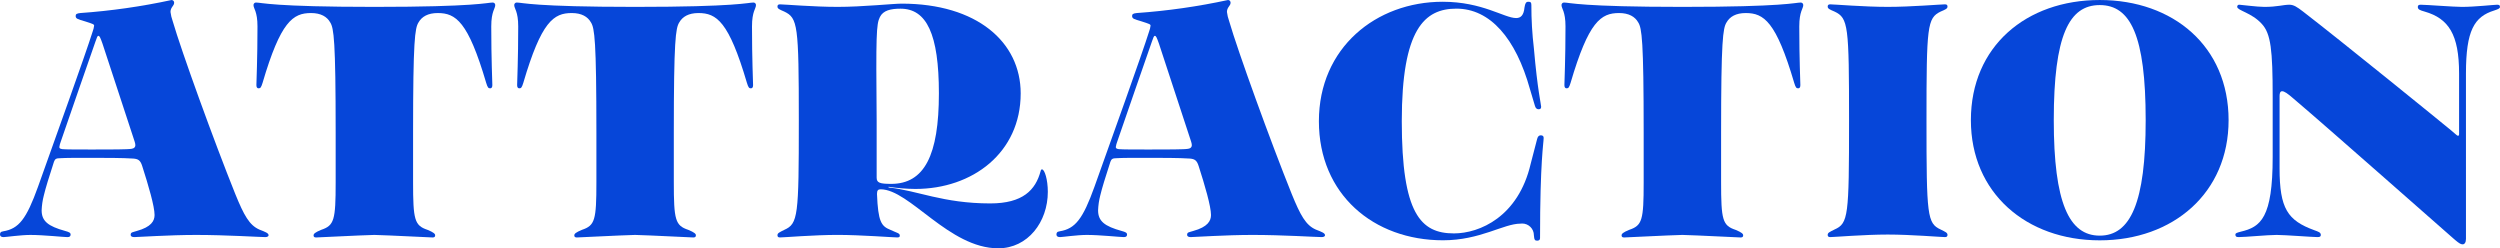 <?xml version="1.0" encoding="UTF-8"?>
<svg id="txt_x5F_attraction" xmlns="http://www.w3.org/2000/svg" width="190.047mm" height="18.876mm" version="1.1" viewBox="0 0 538.717 53.506">
  <!-- Generator: Adobe Illustrator 29.2.1, SVG Export Plug-In . SVG Version: 2.1.0 Build 116)  -->
  <path d="M55.849,49.451c-2.107-.937-3.277-3.043-5.148-7.643-4.521-11.232-11.621-30.809-13.495-37.282-.228-.631-.385-1.285-.467-1.95,0-1.012.782-1.324.782-1.949.003-.023.005-.047.005-.071,0-.306-.248-.554-.554-.554-6.477,1.399-13.046,2.337-19.656,2.806-.782.079-1.013.234-1.013.625,0,.624.467.7,2.025,1.17,1.713.546,1.952.625,1.952.934-.053.427-.158.847-.312,1.249-1.565,4.993-8.192,23.399-11.779,33.459-2.496,6.943-4.133,9.05-7.489,9.593-.624.075-.7.388-.7.7l.005.005c0,.391.31.546.779.546s3.668-.467,5.775-.467c2.808,0,7.171.467,7.956.467.464,0,.7-.155.7-.546s-.312-.546-1.173-.779c-3.669-1.016-5.069-2.107-5.069-4.445.04-1.081.198-2.154.47-3.2.391-1.64,1.094-3.899,2.183-7.255.23-.621.466-.779,1.4-.779,1.097-.076,3.51-.076,6.242-.076,3.351,0,7.174,0,9.441.155,1.089.079,1.556.388,1.944,1.637,1.328,4.13,2.656,8.656,2.656,10.53,0,1.249-.703,2.574-3.823,3.432-.934.312-1.328.233-1.328.858,0,.312.315.467.785.467.855,0,7.483-.467,13.334-.467,6.477,0,13.73.467,14.9.467.385,0,.7-.155.7-.388,0-.47-.628-.703-2.028-1.249ZM28.388,32.059c-.701.158-4.679.158-8.42.158-2.968,0-5.852,0-6.552-.079v-.004c-.549-.079-.628-.234-.628-.47.06-.401.165-.793.315-1.17,2.574-7.4,5.067-14.736,7.489-21.6.31-.858.383-1.17.619-1.17s.391.312.861,1.637l6.94,21.137c.09.252.143.515.158.782,0,.388-.231.7-.782.779Z" fill="#0646d9"/>
  <path d="M106.174.547c-1.166,0-3.587.937-25.5.937s-24.33-.937-25.5-.937c-.011,0-.022,0-.033,0-.294.009-.525.255-.516.549,0,.78.858,1.325.858,4.6,0,7.022-.233,12.012-.233,12.637,0,.464.158.7.47.7.391,0,.543-.157.858-1.17,3.899-13.261,6.551-15.053,10.451-15.053,2.107,0,3.432.779,4.132,2.025.782,1.249,1.17,3.823,1.17,23.791v10.684c0,8.11-.313,9.28-3.12,10.217-1.325.545-1.637.858-1.637,1.17l-.008.004c0,.312.158.467.546.467.546,0,9.281-.467,12.558-.546,3.275.079,12.012.546,12.558.546.388,0,.543-.155.543-.467s-.309-.624-1.637-1.17c-2.808-.941-3.12-2.111-3.12-10.3v-10.605c0-19.968.391-22.542,1.17-23.791.703-1.246,2.028-2.025,4.135-2.025,3.899,0,6.551,1.792,10.451,15.053.312,1.012.47,1.17.858,1.17.312,0,.467-.233.467-.7,0-.625-.233-5.615-.233-12.637,0-3.275.858-3.821.858-4.6,0-.012,0-.024,0-.036-.009-.293-.254-.522-.546-.513Z" fill="#0646d9"/>
  <path d="M162.358.547c-1.164,0-3.587.937-25.5.937s-24.33-.937-25.5-.937c-.011,0-.022,0-.032,0-.294.009-.525.255-.516.549,0,.78.858,1.325.858,4.6,0,7.022-.233,12.012-.233,12.637,0,.464.158.7.47.7.391,0,.543-.157.858-1.17,3.899-13.261,6.551-15.053,10.451-15.053,2.107,0,3.432.779,4.132,2.025.782,1.249,1.17,3.823,1.17,23.791v10.684c0,8.11-.312,9.28-3.12,10.217-1.325.545-1.637.858-1.637,1.17l-.008.004c0,.312.158.467.546.467.546,0,9.281-.467,12.558-.546,3.275.079,12.012.546,12.558.546.388,0,.543-.155.543-.467s-.309-.624-1.637-1.17c-2.808-.941-3.12-2.111-3.12-10.3v-10.605c0-19.968.391-22.542,1.17-23.791.703-1.246,2.028-2.025,4.135-2.025,3.899,0,6.551,1.792,10.451,15.053.312,1.012.47,1.17.858,1.17.312,0,.467-.233.467-.7,0-.625-.233-5.615-.233-12.637,0-3.275.858-3.821.858-4.6,0-.012,0-.024,0-.036-.009-.293-.254-.522-.546-.513Z" fill="#0646d9"/>
  <path d="M224.545,36.503c-.157,0-.233.076-.312.391-1.092,4.054-3.823,6.94-10.842,6.94-10.214,0-15.756-2.807-21.914-3.432v-.155c1.908.297,3.836.453,5.767.467,12.325,0,22.7-7.798,22.7-20.589,0-11.075-9.439-19.343-25.659-19.343-1.795,0-8.426.7-13.81.7-5.066,0-11.539-.546-12.4-.546-.388,0-.543.158-.543.47,0,.466.391.621,1.48,1.091,2.89,1.403,3.123,2.807,3.123,23.554,0,20.511-.158,22.151-3.123,23.476-1.089.545-1.48.703-1.48,1.17,0,.312.155.467.543.467.861,0,7.334-.546,12.4-.546,4.993,0,12.015.546,12.873.546.467,0,.546-.155.546-.388,0-.549-.546-.549-2.028-1.249-1.949-.779-2.653-1.716-2.886-7.722,0-.78.233-1.013.779-1.013h0c6.239,0,14.743,12.714,25.349,12.714,6.394,0,10.684-5.694,10.684-12.167,0-2.653-.7-4.836-1.246-4.836ZM188.907,38.296v-12.246c-.158-18.564-.082-20.826.7-22.384.704-1.404,2.262-1.795,4.445-1.795,5.618,0,8.268,5.458,8.268,18.252,0,13.339-3.124,19.5-10.3,19.5l.004-.002c-2.417,0-3.117-.234-3.117-1.325Z" fill="#0646d9"/>
  <path d="M283.5,49.45c-2.107-.937-3.277-3.043-5.148-7.643-4.524-11.232-11.621-30.809-13.495-37.282-.228-.63-.385-1.285-.467-1.95,0-1.012.779-1.324.779-1.949.003-.024.005-.048.005-.072,0-.305-.246-.552-.551-.553-6.476,1.399-13.044,2.337-19.653,2.807-.782.079-1.016.234-1.016.625,0,.624.467.7,2.028,1.17,1.713.546,1.949.625,1.949.934-.052.428-.156.847-.312,1.249-1.562,4.993-8.189,23.399-11.776,33.459-2.498,6.943-4.135,9.05-7.491,9.593-.621.075-.7.388-.7.7l.002.004c0,.391.315.546.782.546s3.666-.467,5.773-.467c2.808,0,7.174.467,7.956.467.467,0,.7-.155.7-.546s-.312-.546-1.17-.779c-3.669-1.016-5.069-2.107-5.069-4.445.04-1.08.197-2.153.467-3.2.391-1.64,1.094-3.899,2.183-7.255.23-.621.466-.779,1.4-.779,1.095-.076,3.511-.076,6.24-.076,3.353,0,7.176,0,9.441.155,1.089.079,1.559.388,1.947,1.637,1.328,4.13,2.653,8.656,2.653,10.53,0,1.249-.703,2.574-3.82,3.432-.937.312-1.328.233-1.328.858,0,.312.315.467.782.467.855,0,7.486-.467,13.337-.467,6.478,0,13.73.467,14.9.467.385,0,.7-.155.7-.388,0-.47-.628-.703-2.028-1.249ZM256.042,32.059c-.7.158-4.678.158-8.422.158-2.965,0-5.852,0-6.552-.079v-.002c-.547-.079-.626-.234-.626-.47.06-.401.165-.793.315-1.17,2.571-7.4,5.067-14.736,7.486-21.6.313-.858.388-1.17.622-1.17s.391.312.861,1.637l6.94,21.135c.09.252.143.515.158.782,0,.388-.233.7-.782.779Z" fill="#0646d9"/>
  <path d="M332.011,29.161c-.309,0-.621.155-.776.779l-1.4,5.382c-2.653,11.387-11,14.974-16.536,14.974-7.176,0-11.233-4.284-11.233-24.176s4.915-24.258,11.776-24.258c7.255,0,12.794,6.394,15.835,17.315l1.091,3.666c.157.542.47.7.779.7.391,0,.549-.158.549-.549,0-.467-.782-3.587-1.561-12.555-.369-3.106-.552-6.231-.546-9.359,0-.545-.155-.7-.625-.7-.546,0-.7.312-.858,1.249-.155,1.637-.779,2.262-1.792,2.262-2.574,0-7.255-3.511-15.832-3.511-14.353,0-26.677,9.905-26.677,25.74,0,15.754,11.779,25.659,26.753,25.659,8.031,0,13.025-3.587,16.693-3.587.117-.017.236-.025.354-.025,1.396,0,2.528,1.13,2.529,2.525.073,1.012.23,1.17.7,1.17.392,0,.625-.158.625-.546,0-16.61.779-20.508.779-21.6v-.009c0-.391-.236-.546-.627-.546Z" fill="#0646d9"/>
  <path d="M388.034.547c-1.166,0-3.587.937-25.5.937s-24.33-.937-25.5-.937c-.011,0-.022,0-.033,0-.294.009-.525.255-.516.549,0,.78.858,1.325.858,4.6,0,7.022-.234,12.012-.234,12.637,0,.464.158.7.47.7.391,0,.543-.157.858-1.17,3.899-13.261,6.551-15.053,10.451-15.053,2.107,0,3.432.779,4.132,2.025.782,1.249,1.17,3.823,1.17,23.791v10.684c0,8.11-.312,9.28-3.12,10.217-1.325.545-1.637.858-1.637,1.17l-.006.004c0,.312.158.467.546.467.546,0,9.281-.467,12.558-.546,3.275.079,12.012.546,12.558.546.388,0,.543-.155.543-.467s-.309-.624-1.637-1.17c-2.808-.941-3.12-2.111-3.12-10.3v-10.605c0-19.968.391-22.542,1.17-23.791.703-1.246,2.028-2.025,4.135-2.025,3.899,0,6.551,1.792,10.451,15.053.312,1.012.47,1.17.858,1.17.312,0,.467-.233.467-.7,0-.625-.234-5.615-.234-12.637,0-3.275.858-3.821.858-4.6,0-.012,0-.024,0-.036-.009-.293-.254-.522-.546-.513Z" fill="#0646d9"/>
  <path d="M418.175,2.497c1.094-.47,1.485-.624,1.485-1.094,0-.309-.158-.467-.549-.467-.856,0-7.331.546-12.322.546-5.066,0-11.542-.546-12.4-.546-.388,0-.546.158-.546.467,0,.469.392.624,1.483,1.094,2.965,1.403,3.12,3.041,3.12,23.554s-.155,22.075-3.12,23.4c-1.092.546-1.483.7-1.483,1.17,0,.312.158.47.546.47.855,0,7.331-.549,12.4-.549,4.991,0,11.467.549,12.322.549.391,0,.549-.158.549-.47,0-.47-.391-.624-1.485-1.17-2.883-1.328-3.041-2.965-3.041-23.4s.158-22.154,3.041-23.554Z" fill="#0646d9"/>
  <path d="M452.466.002c-15.833,0-27.766,9.984-27.766,25.892,0,15.678,11.933,25.895,27.766,25.895s27.766-10.217,27.766-25.895C480.232,9.986,468.299.002,452.466.002ZM452.466,50.776c-6.628,0-9.905-7.097-9.905-24.882,0-18.248,3.282-24.8,9.905-24.8s9.9,6.551,9.9,24.8c0,17.782-3.272,24.882-9.9,24.882Z" fill="#0646d9"/>
  <path d="M538.089,1.018c-.627,0-4.838.467-7.567.467-1.792,0-7.722-.467-8.892-.467-.467,0-.622.155-.622.467,0,.546.389.704,1.48,1.013,5.148,1.483,7.413,4.915,7.413,13.34v13.021c0,.312-.081.391-.236.391-.23,0-.621-.467-1.4-1.092-1.871-1.561-23.867-19.421-31.98-25.661-1.322-1.013-2.025-1.48-2.962-1.48-1.324,0-2.574.467-5.381.467-1.638,0-4.994-.467-5.382-.467-.039-.006-.079-.006-.119,0-.225.033-.381.242-.348.467,0,.78,3.117,1.247,5.3,3.666,1.95,2.108,2.338,5.616,2.338,15.754v12.947c0,13.104-2.571,15.053-6.861,16.066-.858.234-1.17.313-1.17.625,0,.391.154.546.7.546,1.48,0,6.24-.467,8.189-.467,1.795,0,7.72.467,8.814.467.545,0,.7-.155.7-.467,0-.546-.539-.704-1.4-1.016-5.773-2.104-7.486-4.678-7.486-13.337v-15.6c0-.622.155-1.013.546-1.013.466,0,1.167.467,2.416,1.558,7.563,6.4,32.68,28.626,34.863,30.5h.001c.937.778,1.249.936,1.637.936s.7-.391.7-1.17V15.837c0-9.283,1.795-12.245,6.082-13.573.937-.309,1.249-.467,1.249-.779,0-.391-.234-.467-.622-.467Z" fill="#0646d9"/>
</svg>